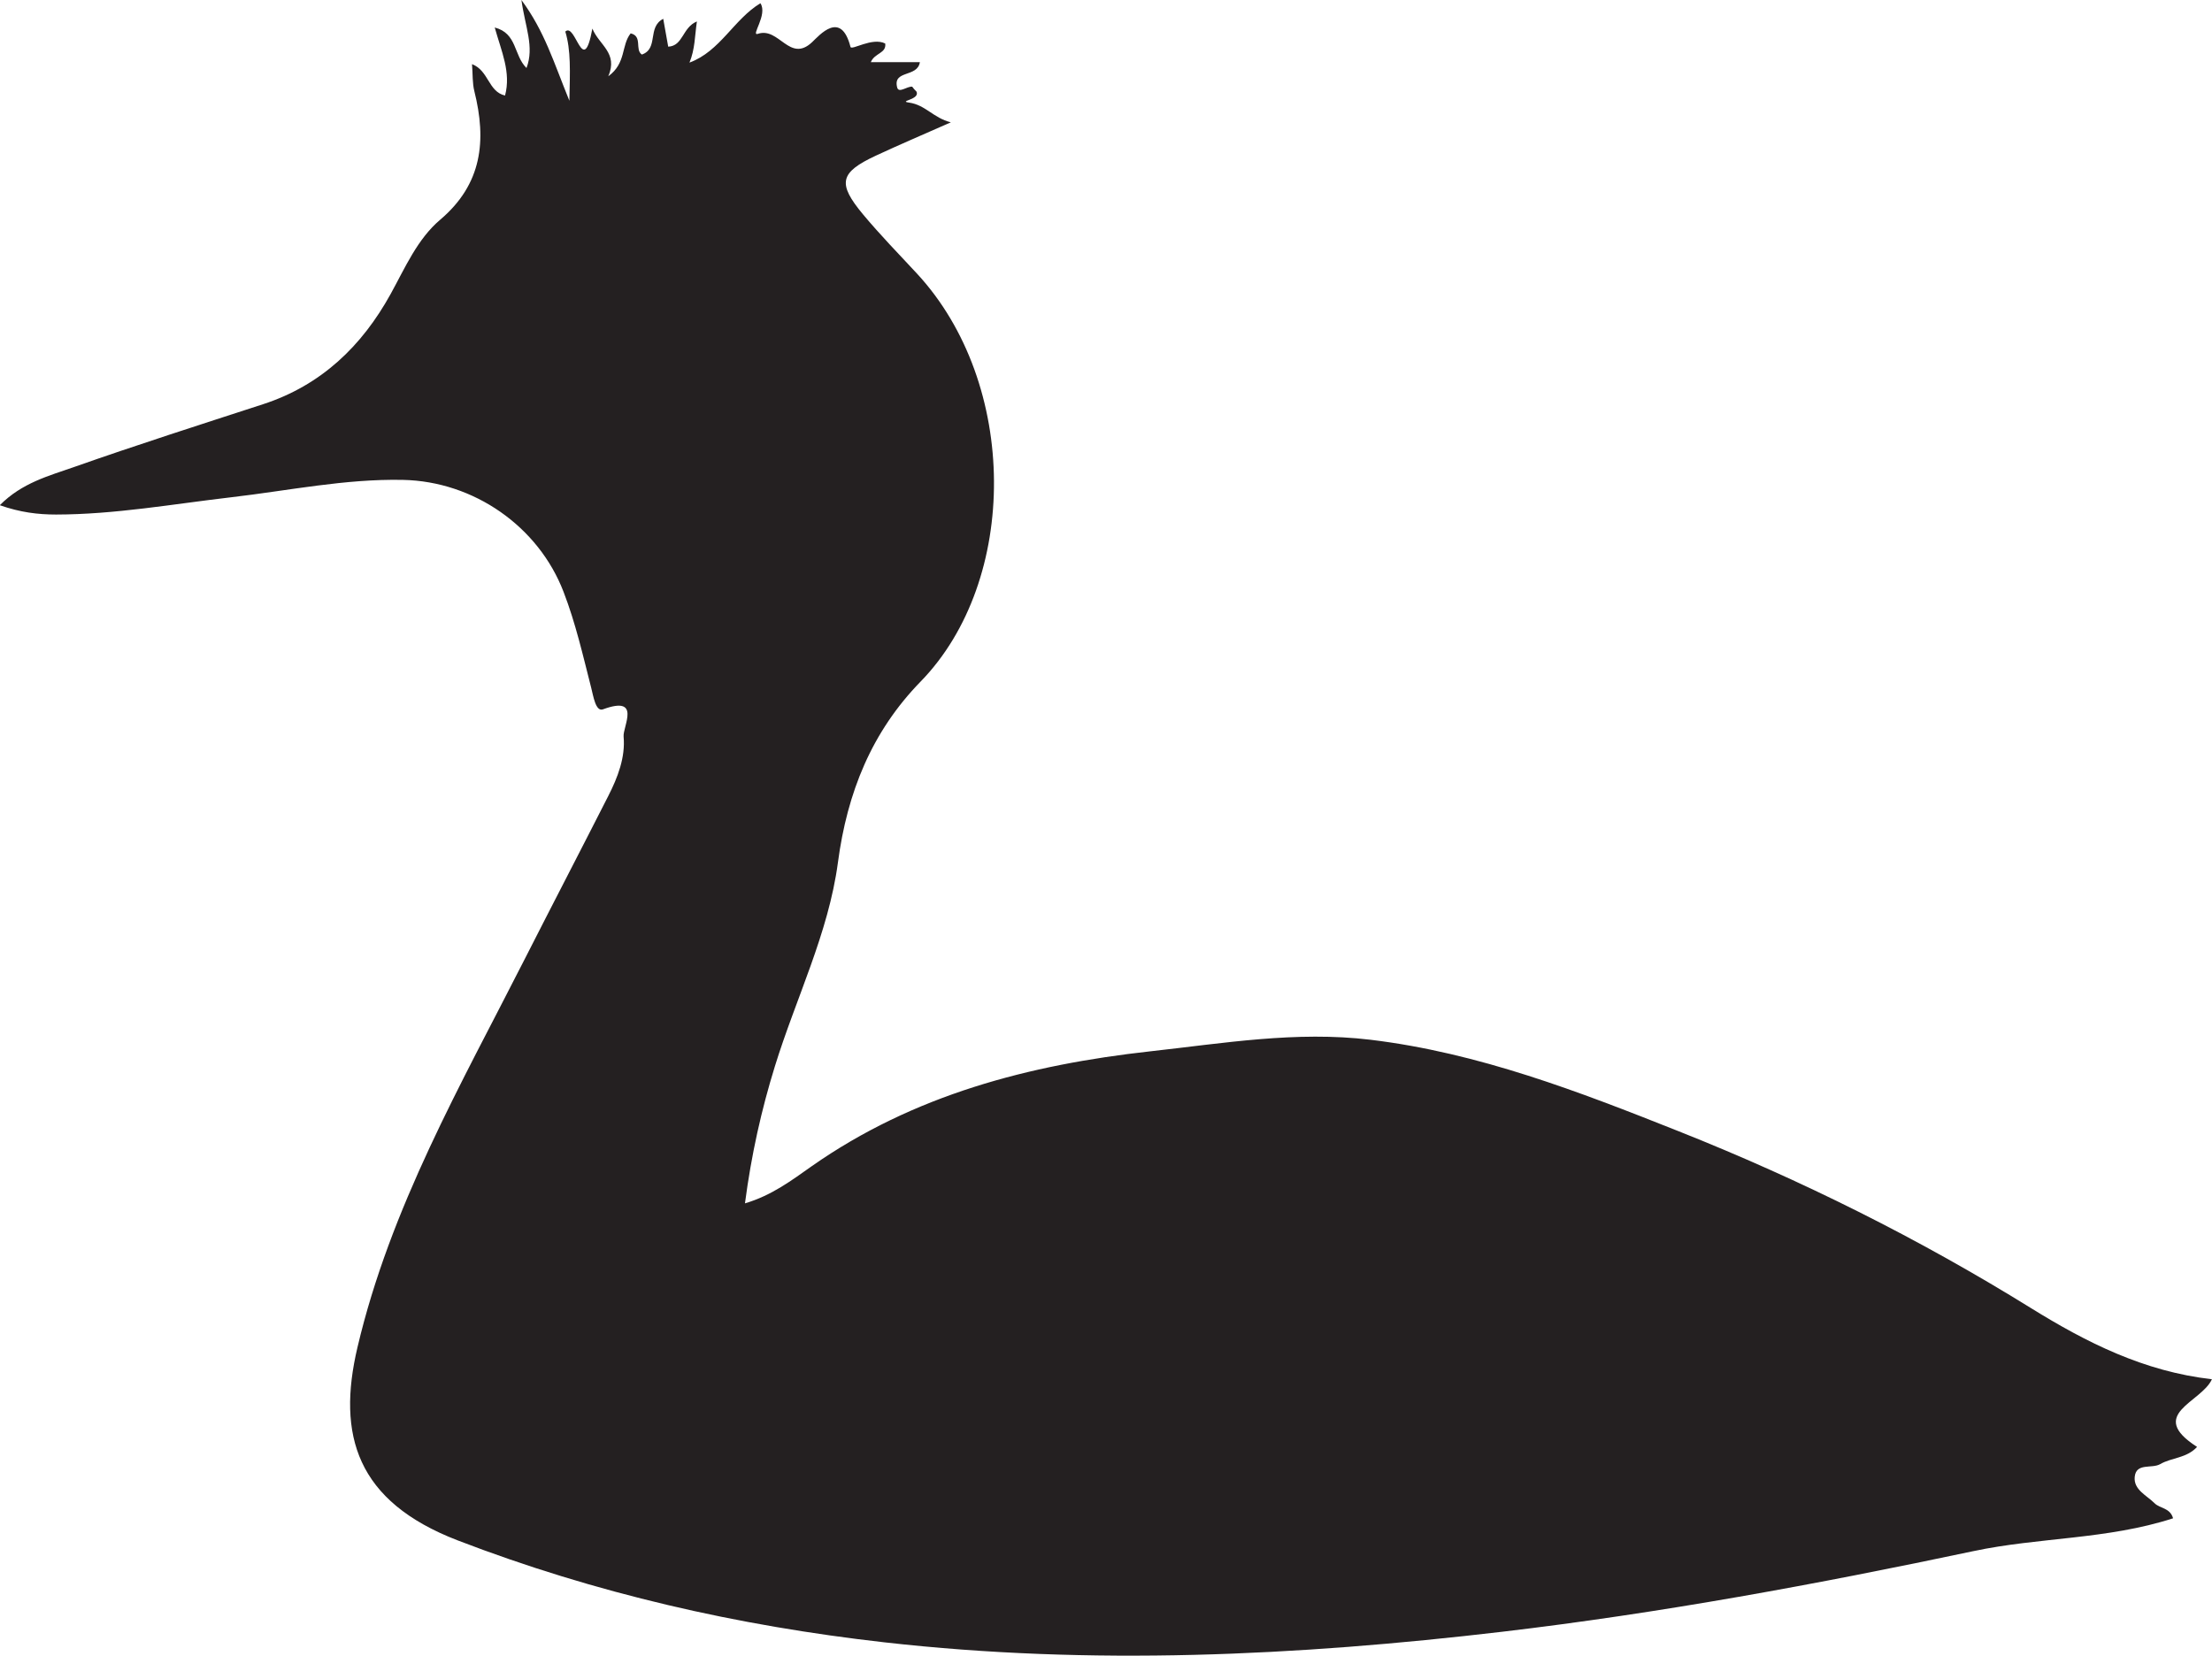<?xml version="1.0" encoding="UTF-8"?>
<svg id="uuid-ab33d15c-5d4f-4de8-9b82-59770325e435" data-name="Layer 2" xmlns="http://www.w3.org/2000/svg" viewBox="0 0 244.43 183">
  <g id="uuid-15b458e3-e8c6-4035-8af9-ad8c36859dbf" data-name="uuid-5a0f7c39-f7f8-4767-9ba5-20d00e684cef">
    <path d="M101.26,10.1c.49.92-2.08,1.06-.8,1.24,1.82.26,2.66,1.69,4.61,2.18-3,1.33-5.66,2.46-8.28,3.68-4,1.87-4.29,3.05-1.42,6.5,1.88,2.25,3.93,4.36,5.93,6.51,11.31,12.19,11.31,33.96.43,45.12-5.4,5.54-8.11,12.24-9.14,20.01-1.04,7.8-4.64,14.99-6.96,22.5-1.5,4.85-2.6,9.76-3.31,15.16,2.98-.88,5.18-2.56,7.37-4.1,11.25-7.89,24.06-11.22,37.4-12.7,8.07-.89,16.14-2.27,24.36-1.28,11.93,1.44,23,5.72,34.04,10.11,13.54,5.38,26.54,11.86,38.94,19.55,6.1,3.78,12.47,7.01,19.99,7.86-1.15,2.58-7.26,3.87-1.64,7.48-1.16,1.26-2.81,1.17-4.07,1.9-.93.54-2.66-.18-2.82,1.41-.14,1.43,1.32,2.04,2.2,2.92.58.58,1.71.49,2.04,1.66-7.28,2.36-14.84,2.09-22.07,3.63-17.25,3.65-34.58,6.85-52.07,8.91-22.69,2.67-45.43,3.75-68.25,1.17-16.21-1.83-31.93-5.41-47.17-11.27-11.16-4.3-13.36-11.62-11.07-21.33,3.63-15.45,11.43-29.03,18.5-42.95,3.05-6,6.16-11.98,9.21-17.98,1.05-2.06,1.91-4.28,1.7-6.58-.1-1.1,2.01-4.59-2.28-3.01-.81.3-1.07-1.5-1.3-2.38-.91-3.56-1.72-7.14-3.05-10.59-2.78-7.25-9.92-12.23-17.76-12.39-6.4-.13-12.65,1.19-18.96,1.92-6.44.75-12.84,1.9-19.36,1.91-2.01,0-3.97-.24-6.22-1.03,2.45-2.48,5.44-3.25,8.23-4.23,6.92-2.44,13.91-4.67,20.88-6.94,6.4-2.09,10.89-6.4,14.08-12.18,1.6-2.9,2.95-6.07,5.48-8.21,4.64-3.94,5.13-8.75,3.77-14.19-.23-.91-.17-1.89-.26-3,1.86.71,1.78,3.04,3.65,3.47.68-2.58-.4-4.86-1.14-7.52,2.5.65,2.07,3.05,3.51,4.48.89-2.35-.15-4.54-.56-7.52,2.56,3.47,3.55,6.84,5.3,11.14.07-3.31.18-5.55-.45-7.65,1.15-1.08,1.97,5.23,2.99-.33.74,1.83,2.87,2.68,1.76,5.27,2-1.45,1.41-3.42,2.47-4.74,1.35.31.43,1.81,1.24,2.34,1.88-.66.56-3.02,2.36-3.95.19,1.06.37,2.06.55,3.08,1.66-.08,1.55-2.12,3.17-2.79-.24,1.63-.2,3.04-.82,4.55,3.4-1.25,4.9-4.79,7.84-6.56.84,1.27-1.13,3.67-.28,3.38,2.34-.79,3.5,3.25,5.98.93.82-.77,3.2-3.59,4.25.51.11.44,2.4-1.1,3.84-.37.15,1.1-1.18,1.04-1.59,2.06h5.42c-.26,1.73-3.02.83-2.51,2.8.18.68,1.08-.14,1.66-.09.13.18.27.35.44.51Z" fill="#242021" stroke-width="0"/>
  </g>
</svg>